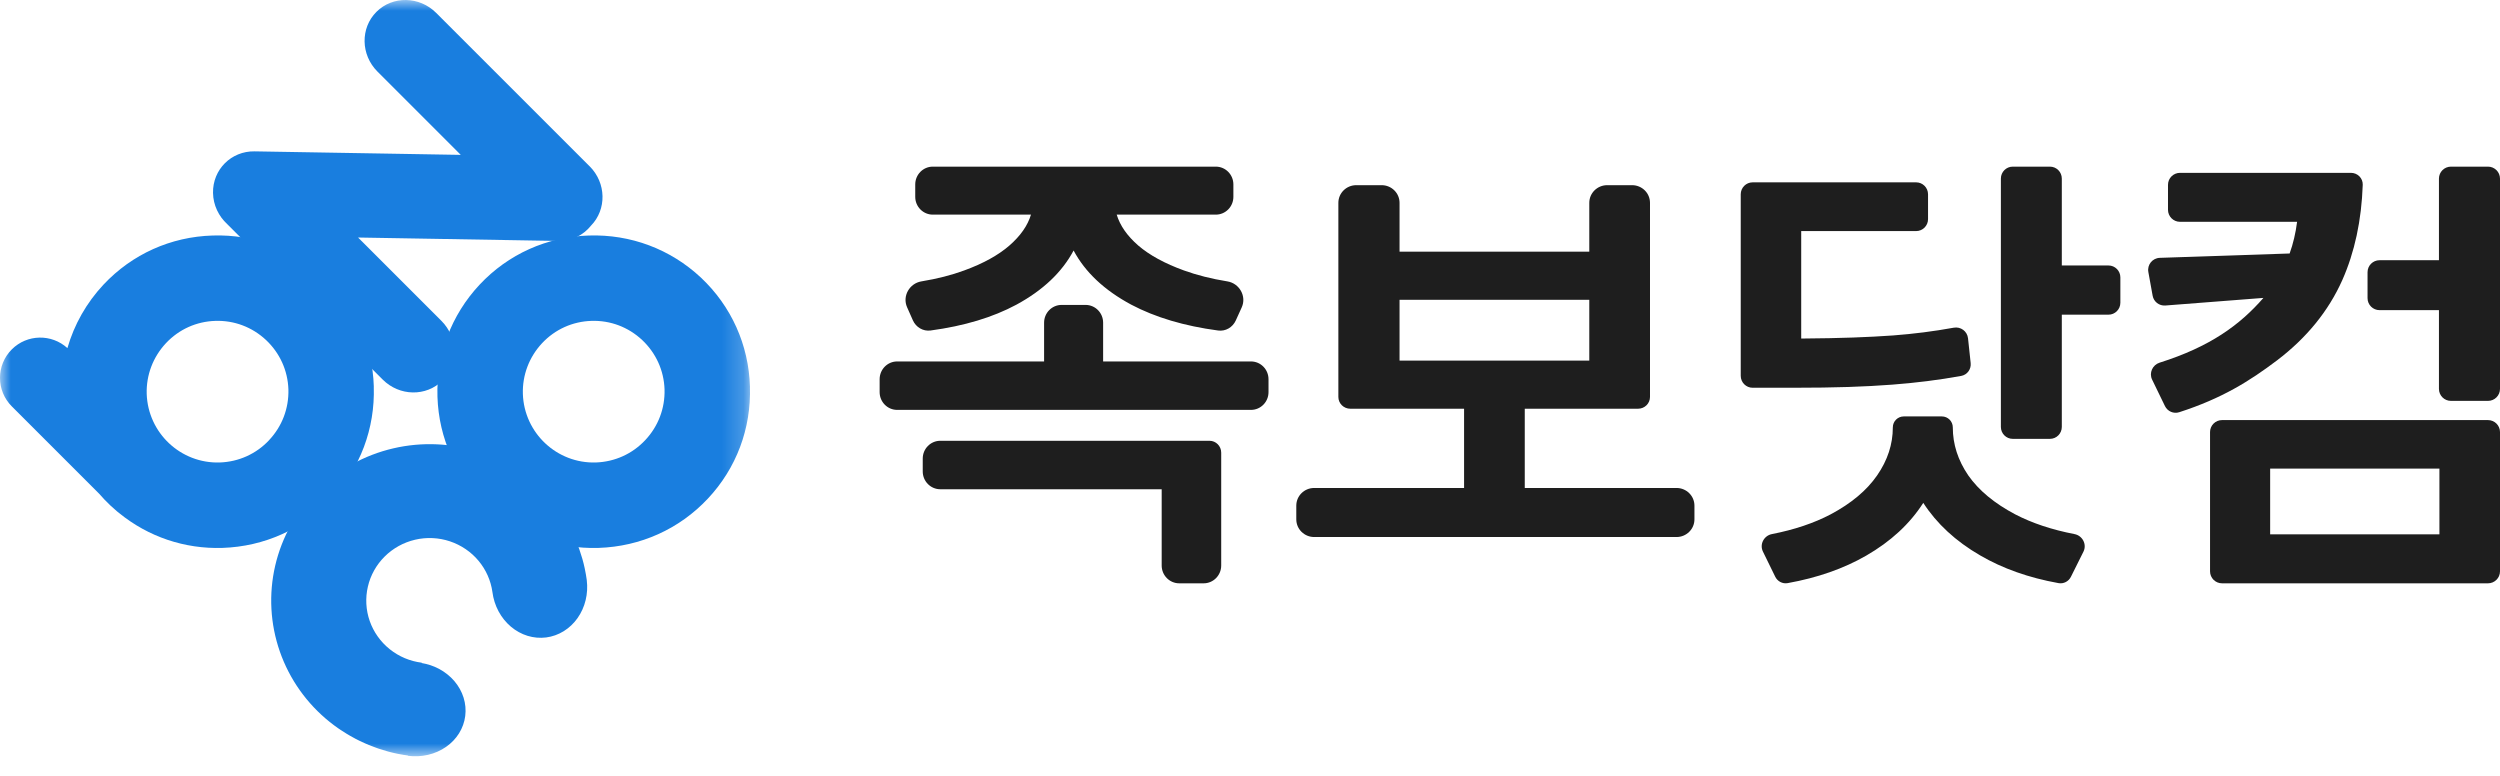 <svg width="116" height="36" viewBox="0 0 116 36" fill="none" xmlns="http://www.w3.org/2000/svg">
<mask id="mask0_41595_4144" style="mask-type:luminance" maskUnits="userSpaceOnUse" x="0" y="0" width="35" height="36">
<path d="M34.8 0H0V35.09H34.8V0Z" fill="white"/>
</mask>
<g mask="url(#mask0_41595_4144)">
<path d="M34.798 17.942C34.741 15.999 33.93 14.203 32.522 12.88C31.11 11.559 29.262 10.865 27.321 10.928C25.377 10.985 23.579 11.795 22.256 13.206C20.934 14.618 20.239 16.464 20.298 18.408C20.359 20.341 21.172 22.135 22.585 23.462C24 24.79 25.844 25.484 27.773 25.423C29.72 25.359 31.519 24.549 32.842 23.139C34.167 21.73 34.86 19.883 34.797 17.94L34.799 17.942H34.798ZM27.652 21.459C25.839 21.517 24.32 20.091 24.261 18.276C24.235 17.401 24.553 16.567 25.152 15.924C25.755 15.281 26.569 14.916 27.444 14.889C28.319 14.86 29.155 15.176 29.797 15.777C30.437 16.38 30.806 17.192 30.835 18.069C30.859 18.945 30.544 19.779 29.941 20.42C29.344 21.06 28.527 21.428 27.651 21.459L27.652 21.459Z" fill="#197EDF"/>
<path d="M27.358 7.716L20.238 0.598C19.46 -0.18 18.219 -0.201 17.467 0.55C16.715 1.302 16.736 2.543 17.514 3.321L21.379 7.186L11.811 7.023C10.728 7.005 9.866 7.867 9.884 8.949C9.894 9.519 10.147 10.034 10.542 10.398L17.757 17.612C18.536 18.39 19.776 18.411 20.529 17.659C21.281 16.907 21.26 15.666 20.482 14.888L16.614 11.021L25.905 11.18C26.524 11.19 27.07 10.912 27.422 10.47C28.158 9.716 28.132 8.488 27.36 7.716H27.358Z" fill="#197EDF"/>
<path d="M17.344 17.94L17.345 17.942C17.288 15.999 16.477 14.203 15.069 12.88C13.657 11.559 11.81 10.865 9.868 10.928C7.924 10.985 6.126 11.795 4.803 13.206C4.008 14.055 3.442 15.062 3.128 16.152C2.393 15.484 1.257 15.502 0.548 16.211C-0.183 16.942 -0.183 18.126 0.548 18.856L4.597 22.905C4.764 23.098 4.942 23.285 5.131 23.462C5.228 23.553 5.327 23.64 5.427 23.725C5.46 23.753 5.494 23.78 5.528 23.806C6.883 24.908 8.565 25.478 10.319 25.423C12.266 25.359 14.065 24.549 15.388 23.139C16.712 21.73 17.406 19.883 17.343 17.94H17.344ZM12.489 20.421C11.892 21.061 11.075 21.429 10.199 21.459C8.386 21.517 6.867 20.091 6.807 18.276C6.781 17.401 7.1 16.567 7.699 15.924C8.302 15.281 9.116 14.916 9.991 14.889C10.866 14.86 11.702 15.176 12.344 15.777C12.984 16.38 13.353 17.192 13.382 18.069C13.406 18.945 13.091 19.779 12.488 20.42L12.489 20.421Z" fill="#197EDF"/>
<path d="M27.225 26.914H27.226C27.202 26.737 27.171 26.563 27.134 26.389C27.133 26.383 27.132 26.377 27.131 26.371C27.1 26.224 27.064 26.079 27.023 25.936C27.013 25.9 27.001 25.865 26.99 25.83C26.956 25.713 26.919 25.598 26.879 25.483C26.86 25.43 26.839 25.377 26.819 25.324C26.782 25.229 26.745 25.134 26.705 25.04C26.681 24.983 26.656 24.928 26.63 24.872C26.589 24.783 26.546 24.694 26.501 24.607C26.473 24.551 26.445 24.497 26.415 24.442C26.367 24.354 26.317 24.268 26.266 24.182C26.235 24.131 26.206 24.08 26.174 24.029C26.116 23.938 26.055 23.848 25.993 23.759C25.964 23.717 25.936 23.674 25.907 23.634C25.813 23.505 25.715 23.378 25.613 23.255C24.74 22.208 23.587 21.423 22.285 20.99C20.983 20.556 19.585 20.492 18.247 20.804C16.91 21.115 15.688 21.791 14.72 22.753C13.751 23.715 13.076 24.926 12.769 26.248C12.463 27.571 12.538 28.951 12.985 30.233C13.433 31.516 14.236 32.648 15.303 33.502C15.428 33.602 15.557 33.698 15.687 33.789C15.731 33.819 15.775 33.847 15.819 33.877C15.908 33.937 15.998 33.995 16.09 34.05C16.142 34.082 16.196 34.113 16.25 34.144C16.335 34.193 16.421 34.24 16.508 34.286C16.565 34.315 16.622 34.344 16.68 34.372C16.768 34.414 16.856 34.455 16.946 34.495C17.004 34.52 17.061 34.545 17.119 34.569C17.215 34.608 17.311 34.644 17.408 34.679C17.461 34.699 17.514 34.719 17.568 34.737C17.689 34.778 17.811 34.815 17.934 34.849C17.964 34.858 17.995 34.868 18.025 34.876C18.172 34.915 18.32 34.95 18.469 34.98C18.476 34.982 18.484 34.982 18.491 34.984C18.636 35.013 18.782 35.035 18.929 35.056L18.927 35.069C19.24 35.11 19.558 35.095 19.861 35.024C20.165 34.953 20.448 34.829 20.695 34.657C20.942 34.486 21.148 34.27 21.301 34.024C21.454 33.777 21.552 33.504 21.587 33.221C21.623 32.937 21.597 32.648 21.51 32.37C21.423 32.092 21.277 31.831 21.081 31.601C20.884 31.372 20.641 31.178 20.365 31.032C20.117 30.901 19.846 30.812 19.567 30.765L19.569 30.749C19.024 30.681 18.509 30.465 18.082 30.122C17.656 29.78 17.334 29.327 17.155 28.815C16.976 28.302 16.946 27.75 17.069 27.221C17.191 26.692 17.461 26.208 17.849 25.823C18.236 25.438 18.725 25.168 19.26 25.043C19.795 24.918 20.355 24.944 20.875 25.117C21.396 25.291 21.858 25.605 22.206 26.023C22.552 26.438 22.774 26.939 22.848 27.469C22.888 27.783 22.984 28.086 23.131 28.362C23.278 28.637 23.473 28.88 23.704 29.076C23.936 29.272 24.2 29.417 24.48 29.503C24.761 29.589 25.053 29.614 25.341 29.578C25.627 29.541 25.905 29.442 26.155 29.288C26.404 29.134 26.624 28.927 26.798 28.68C26.973 28.432 27.101 28.148 27.174 27.844C27.247 27.543 27.264 27.228 27.226 26.916L27.225 26.914Z" fill="#197EDF"/>
</g>
<path d="M109.084 8.02C109.392 8.02 109.642 8.269 109.631 8.576C109.574 10.228 109.257 11.702 108.682 12.998C108.042 14.431 107.034 15.671 105.659 16.718C104.379 17.685 103.096 18.488 101.116 19.127C100.855 19.211 100.574 19.088 100.454 18.842L99.859 17.616C99.707 17.305 99.875 16.933 100.205 16.828C102.548 16.087 103.923 15.085 105.023 13.823L100.47 14.176C100.186 14.197 99.932 14 99.882 13.72L99.683 12.619C99.623 12.285 99.874 11.975 100.214 11.964L106.239 11.762C106.402 11.309 106.518 10.819 106.585 10.292H101.152C100.844 10.292 100.595 10.043 100.595 9.735V8.576C100.595 8.269 100.844 8.02 101.152 8.02H109.084ZM116 18.044C116 18.352 115.75 18.601 115.443 18.601H113.724C113.416 18.601 113.167 18.352 113.167 18.044V14.391H110.412C110.104 14.391 109.854 14.142 109.854 13.834V12.63C109.854 12.323 110.104 12.074 110.412 12.074H113.167V8.289C113.167 7.982 113.416 7.732 113.724 7.732H115.443C115.75 7.732 116 7.982 116 8.289V18.044ZM116 26.509C116 26.817 115.75 27.066 115.443 27.066H103.103C102.795 27.066 102.546 26.817 102.546 26.509V20.048C102.546 19.741 102.795 19.492 103.103 19.492H115.443C115.75 19.492 116 19.741 116 20.048V26.509ZM105.335 24.794H113.189V21.742H105.335V24.794Z" fill="#1E1E1E"/>
<path d="M95.668 12.318H97.834C98.138 12.318 98.385 12.566 98.385 12.871V14.047C98.385 14.353 98.138 14.601 97.834 14.601H95.668V19.81C95.668 20.116 95.421 20.363 95.117 20.363H93.392C93.088 20.363 92.841 20.116 92.841 19.81V8.286C92.841 7.98 93.088 7.732 93.392 7.732H95.117C95.421 7.732 95.668 7.98 95.668 8.286V12.318ZM89.461 10.169C89.461 10.474 89.214 10.722 88.91 10.722H83.576V15.709C85.483 15.694 86.674 15.646 87.838 15.565C88.799 15.492 89.738 15.372 90.654 15.205C90.975 15.146 91.281 15.37 91.316 15.695L91.439 16.846C91.47 17.131 91.279 17.392 90.998 17.443C89.965 17.63 88.897 17.765 87.794 17.848C86.513 17.944 85.203 17.992 83.178 17.992H81.322C81.018 17.992 80.77 17.744 80.77 17.438V9.015C80.77 8.709 81.018 8.461 81.322 8.461H88.91C89.214 8.461 89.461 8.709 89.461 9.015V10.169ZM90.61 19.831C90.61 20.615 90.849 21.357 91.328 22.059C91.814 22.753 92.539 23.355 93.504 23.865C94.286 24.273 95.204 24.578 96.257 24.782C96.628 24.853 96.841 25.258 96.672 25.597L96.091 26.763C95.984 26.978 95.751 27.1 95.515 27.057C94.134 26.808 92.923 26.379 91.88 25.771C90.746 25.114 89.866 24.301 89.24 23.333C88.615 24.309 87.731 25.125 86.59 25.782C85.547 26.383 84.333 26.808 82.947 27.057C82.71 27.1 82.476 26.976 82.37 26.759L81.8 25.593C81.635 25.254 81.847 24.853 82.216 24.782C83.258 24.578 84.168 24.273 84.944 23.865C85.901 23.355 86.619 22.753 87.098 22.059C87.584 21.357 87.827 20.615 87.827 19.831C87.827 19.55 88.054 19.322 88.335 19.322H90.102C90.383 19.322 90.61 19.55 90.61 19.831Z" fill="#1E1E1E"/>
<path d="M78.622 24.098C78.622 24.551 78.25 24.918 77.791 24.918H60.979C60.52 24.918 60.148 24.551 60.148 24.098V23.462C60.148 23.009 60.52 22.642 60.979 22.642H67.933V18.965H62.654C62.348 18.965 62.1 18.72 62.1 18.419V9.412C62.1 8.959 62.472 8.592 62.931 8.592H64.108C64.567 8.592 64.939 8.959 64.939 9.412V11.678H73.743V9.412C73.743 8.959 74.115 8.592 74.574 8.592H75.729C76.188 8.592 76.56 8.959 76.56 9.412V18.419C76.56 18.72 76.312 18.965 76.006 18.965H70.749V22.642H77.791C78.25 22.642 78.622 23.009 78.622 23.462V24.098ZM73.743 16.733V13.91H64.939V16.733H73.743Z" fill="#1E1E1E"/>
<path d="M57.229 9.133C57.229 9.589 56.864 9.959 56.414 9.959H51.815C51.968 10.466 52.301 10.944 52.815 11.392C53.337 11.84 54.044 12.226 54.935 12.549C55.534 12.766 56.206 12.936 56.953 13.057C57.508 13.147 57.851 13.745 57.616 14.263L57.341 14.869C57.196 15.189 56.866 15.383 56.521 15.336C54.952 15.127 53.608 14.727 52.489 14.136C51.243 13.468 50.352 12.63 49.815 11.623C49.279 12.63 48.395 13.468 47.163 14.136C46.066 14.726 44.738 15.125 43.18 15.335C42.833 15.382 42.501 15.186 42.357 14.862L42.089 14.257C41.859 13.739 42.201 13.147 42.754 13.056C43.489 12.935 44.151 12.766 44.739 12.549C45.623 12.226 46.322 11.84 46.837 11.392C47.351 10.944 47.685 10.466 47.837 9.959H43.282C42.832 9.959 42.467 9.589 42.467 9.133V8.558C42.467 8.102 42.832 7.732 43.282 7.732H56.414C56.864 7.732 57.229 8.102 57.229 8.558V9.133ZM58.859 18.194C58.859 18.65 58.495 19.019 58.045 19.019H41.629C41.179 19.019 40.815 18.65 40.815 18.194V17.597C40.815 17.141 41.179 16.771 41.629 16.771H48.446V14.973C48.446 14.517 48.81 14.148 49.26 14.148H50.371C50.821 14.148 51.185 14.517 51.185 14.973V16.771H58.045C58.495 16.771 58.859 17.141 58.859 17.597V18.194ZM56.664 26.24C56.664 26.696 56.299 27.066 55.849 27.066H54.717C54.267 27.066 53.902 26.696 53.902 26.24V22.701H43.63C43.18 22.701 42.815 22.331 42.815 21.875V21.278C42.815 20.822 43.18 20.452 43.63 20.452H56.12C56.42 20.452 56.664 20.699 56.664 21.003V26.24Z" fill="#1E1E1E"/>
</svg>
